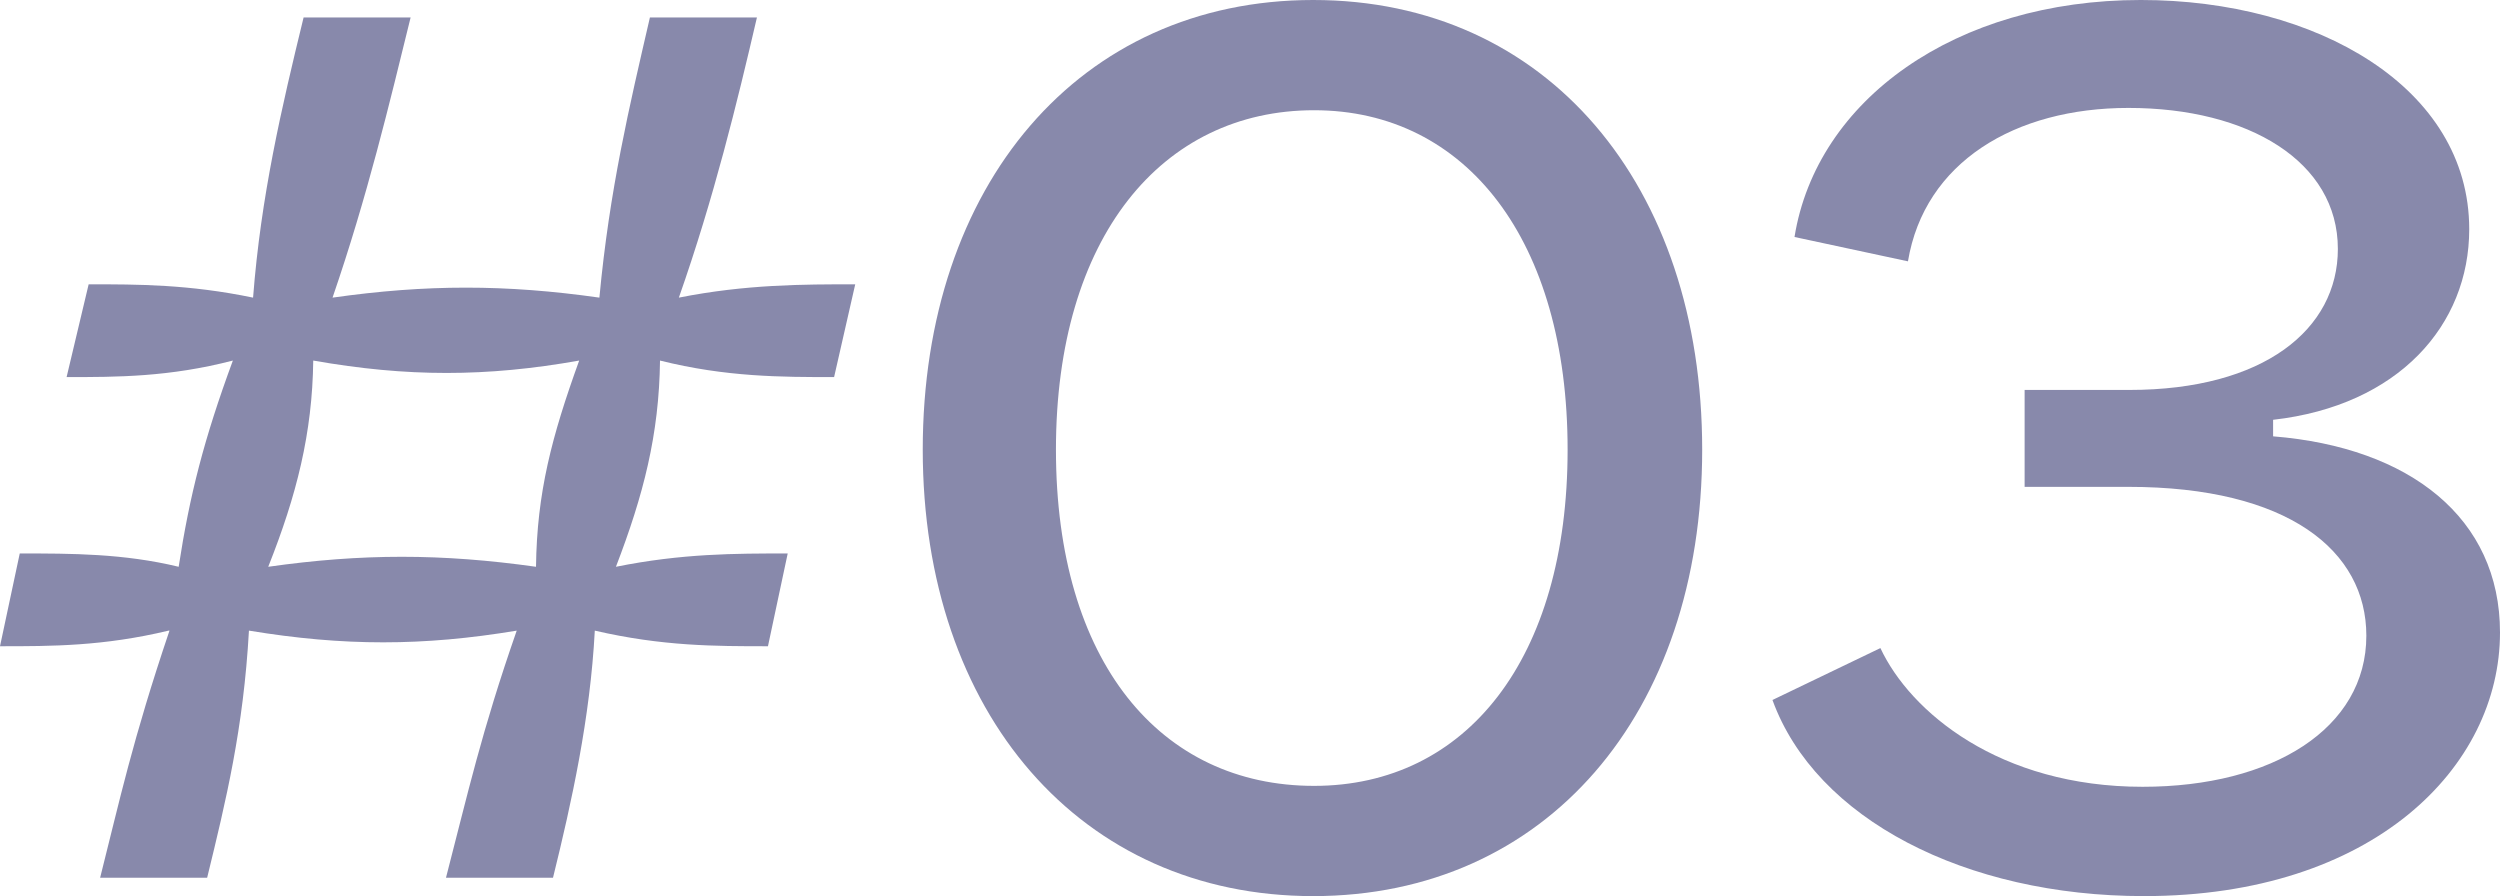 <?xml version="1.0" encoding="UTF-8"?><svg id="_レイヤー_2" xmlns="http://www.w3.org/2000/svg" viewBox="0 0 54.43 19.51"><defs><style>.cls-1{fill:#8889ab;}</style></defs><g id="_テキスト"><path class="cls-1" d="M3.67,13.73c-1.42.34-2.54.34-3.67.34l.43-2.02c1.13,0,2.26,0,3.46.29.24-1.56.55-2.78,1.18-4.49-1.39.36-2.52.36-3.62.36l.48-2.02c1.08,0,2.18,0,3.58.29.17-2.21.62-4.13,1.1-6.1h2.33c-.46,1.87-.94,3.89-1.7,6.1,2.04-.29,3.77-.29,5.81,0,.22-2.35.65-4.15,1.1-6.1h2.33c-.43,1.85-.94,3.94-1.7,6.1,1.46-.29,2.71-.29,3.84-.29l-.46,2.02c-1.15,0-2.35,0-3.79-.36-.02,1.61-.36,2.93-.96,4.49,1.44-.29,2.59-.29,3.74-.29l-.43,2.02c-1.15,0-2.3,0-3.77-.34-.1,1.9-.5,3.72-.91,5.38h-2.33c.48-1.85.77-3.17,1.54-5.38-2.04.34-3.77.34-5.83,0-.12,2.14-.5,3.7-.91,5.38h-2.33c.43-1.7.7-2.98,1.51-5.38ZM11.67,12.34c.02-1.61.34-2.83.94-4.49-2.02.36-3.75.36-5.79,0-.02,1.58-.36,2.93-.98,4.49,2.04-.29,3.77-.29,5.83,0Z"/><path class="cls-1" d="M20.09,9.79c0-5.76,3.41-9.79,8.5-9.79s8.47,4.03,8.47,9.79-3.41,9.72-8.47,9.72-8.5-3.98-8.5-9.72ZM28.61,17.11c3.31,0,5.52-2.76,5.52-7.32s-2.21-7.39-5.52-7.39-5.62,2.76-5.62,7.39,2.28,7.32,5.62,7.32Z"/><path class="cls-1" d="M38.59,15.24l2.35-1.13c.65,1.39,2.59,3.02,5.71,3.02,2.83,0,4.87-1.27,4.87-3.29,0-1.85-1.7-3.24-5.18-3.24h-2.26v-2.11h2.28c2.93,0,4.54-1.32,4.54-3.07,0-1.9-1.94-3.07-4.56-3.07-2.47,0-4.44,1.18-4.8,3.34l-2.47-.53c.48-2.98,3.5-5.16,7.54-5.16,3.82,0,7.15,1.9,7.15,4.99,0,2.09-1.54,3.84-4.27,4.15v.36c2.98.24,4.94,1.78,4.94,4.27,0,2.93-2.76,5.74-7.75,5.74-3.89,0-7.15-1.68-8.09-4.27Z"/></g></svg>